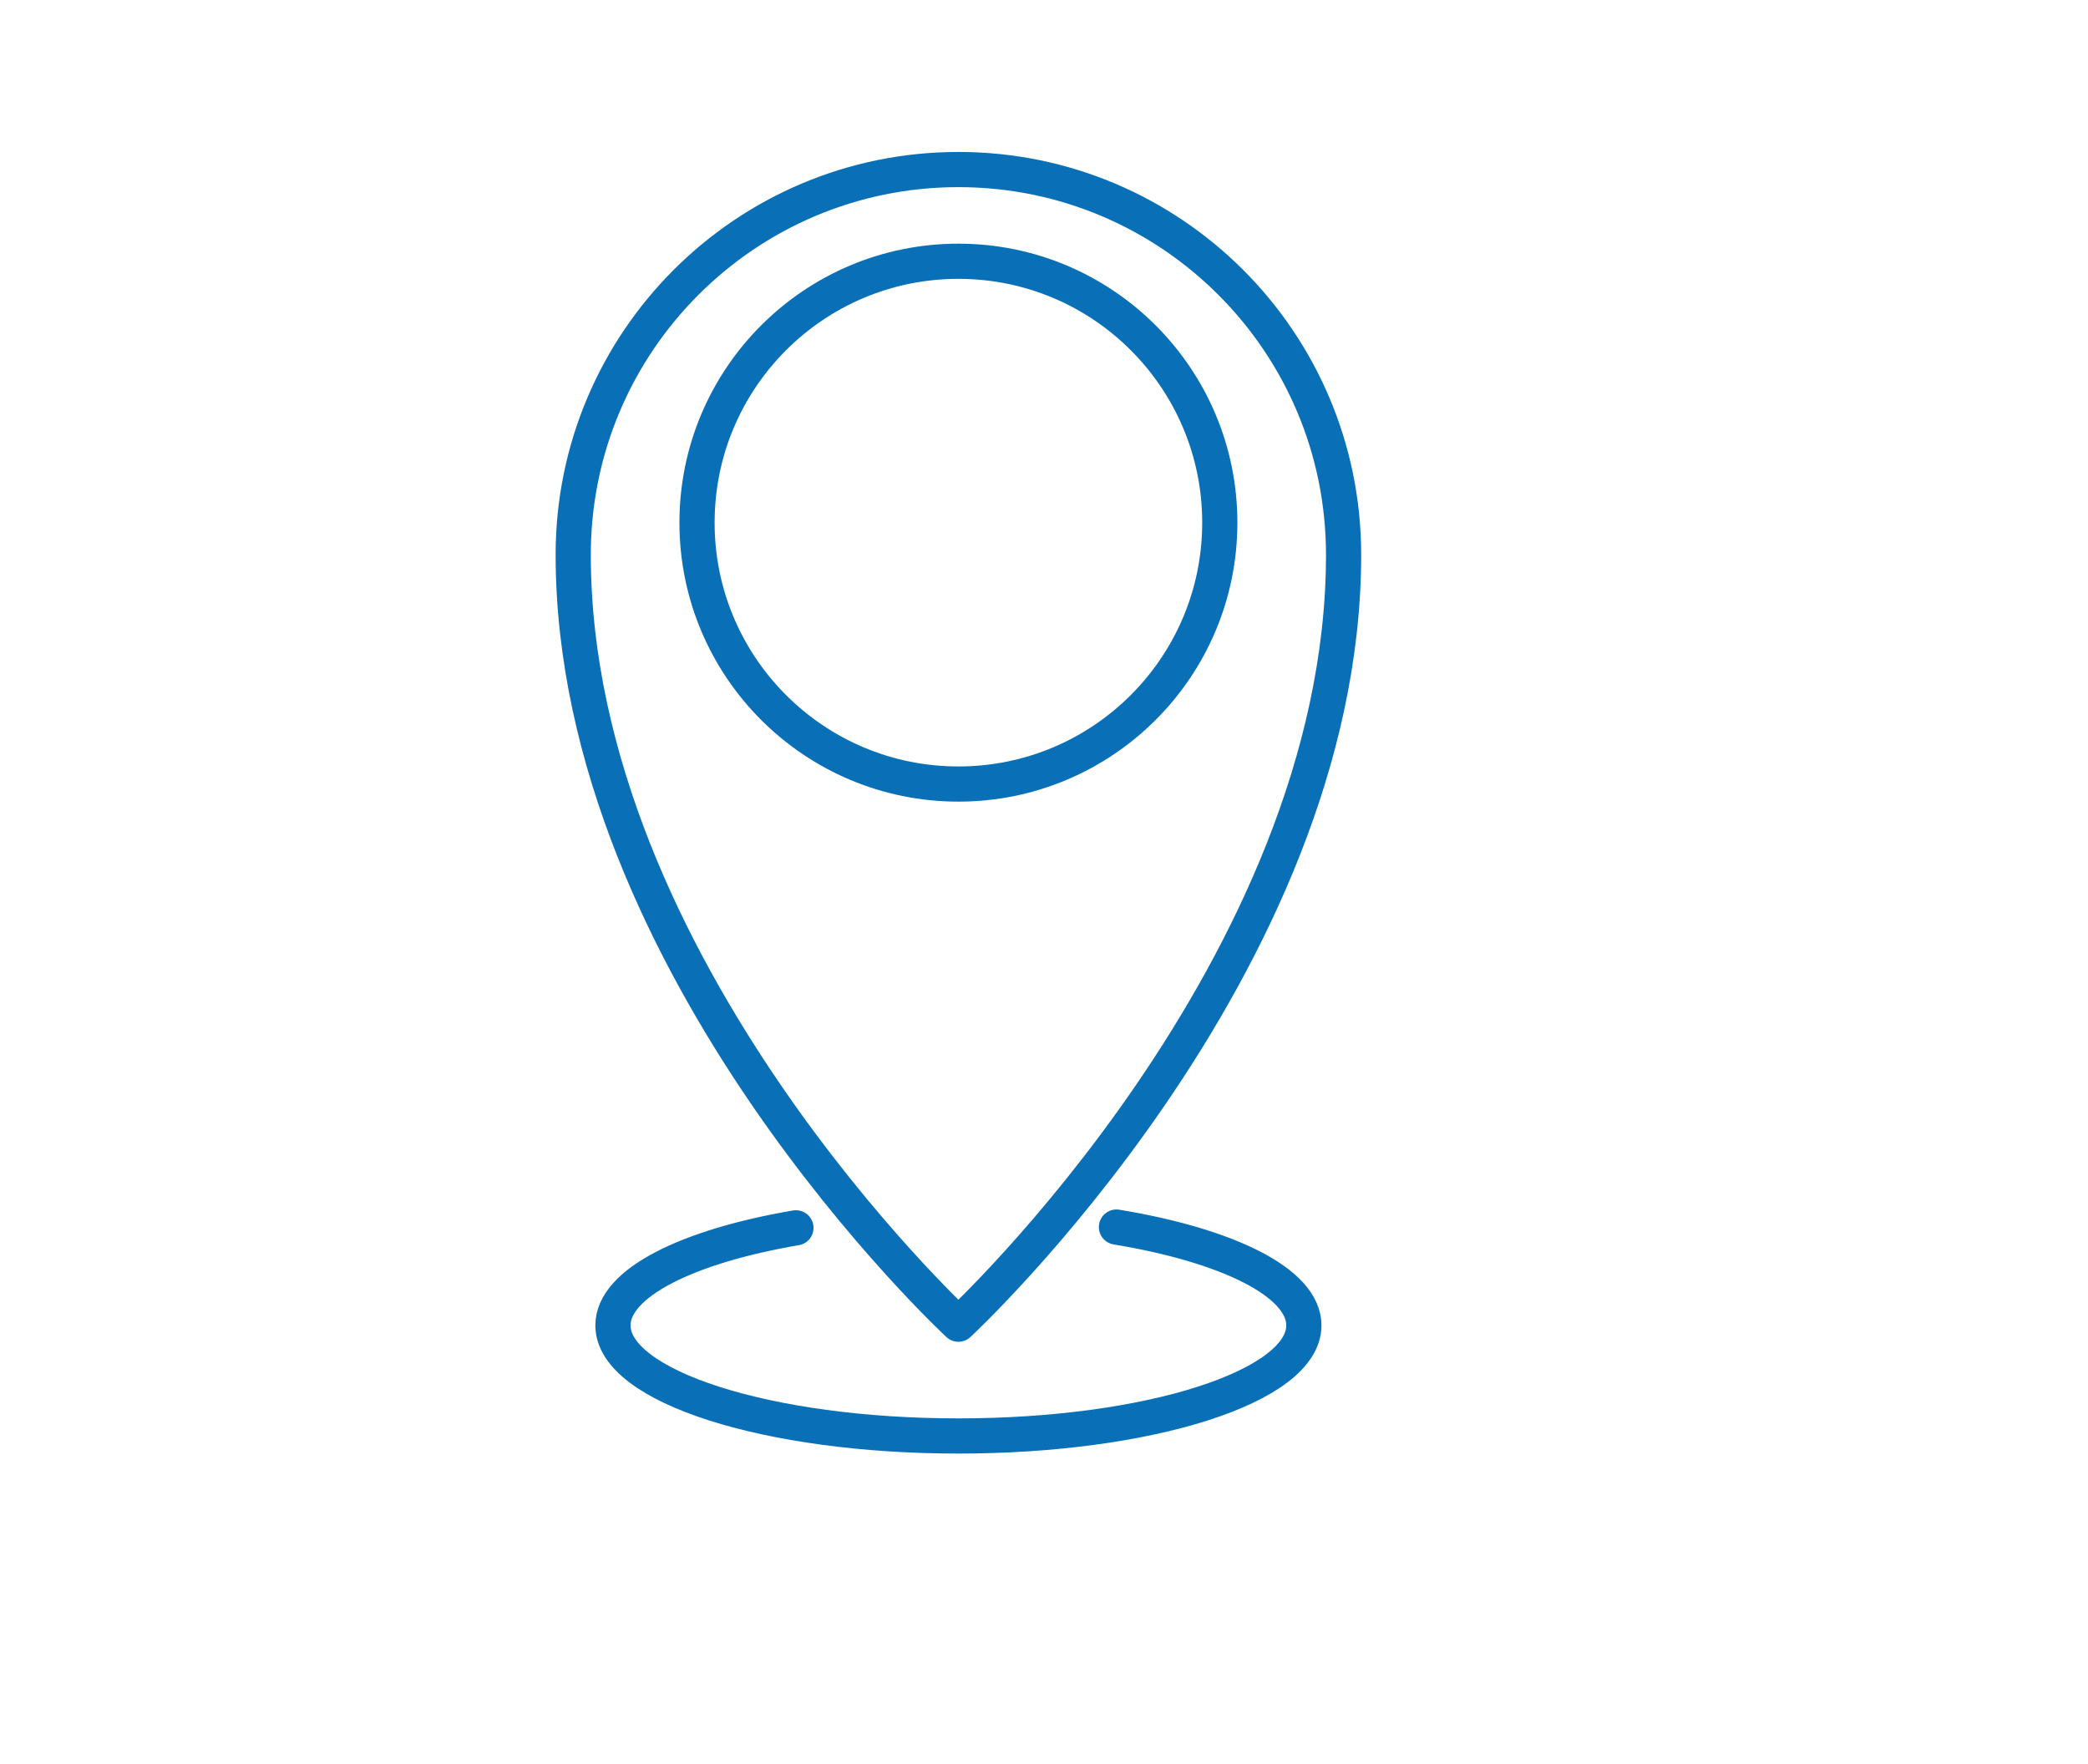 <svg xmlns="http://www.w3.org/2000/svg" xmlns:xlink="http://www.w3.org/1999/xlink" id="Capa_1" x="0px" y="0px" width="196.622px" height="166.108px" viewBox="0 0 196.622 166.108" xml:space="preserve"><g>			<path fill="none" stroke="#0970B8" stroke-width="3.313" stroke-linecap="round" stroke-linejoin="round" stroke-miterlimit="10" d="  M90.25,15.965c20.032,0,36.272,16.24,36.272,36.272c0,38.863-36.272,72.455-36.272,72.455S53.978,91.101,53.978,52.238  C53.978,32.206,70.217,15.965,90.25,15.965z"></path>			<circle fill="none" stroke="#0970B8" stroke-width="3.313" stroke-linecap="round" stroke-linejoin="round" stroke-miterlimit="10" cx="90.251" cy="49.215" r="24.614"></circle>			<path fill="none" stroke="#0970B8" stroke-width="3.313" stroke-linecap="round" stroke-linejoin="round" stroke-miterlimit="10" d="  M105.134,115.546c10.48,1.729,17.648,5.227,17.648,9.26c0,5.75-14.565,10.412-32.532,10.412s-32.531-4.662-32.531-10.412  c0-3.979,6.979-7.438,17.233-9.189"></path></g></svg>